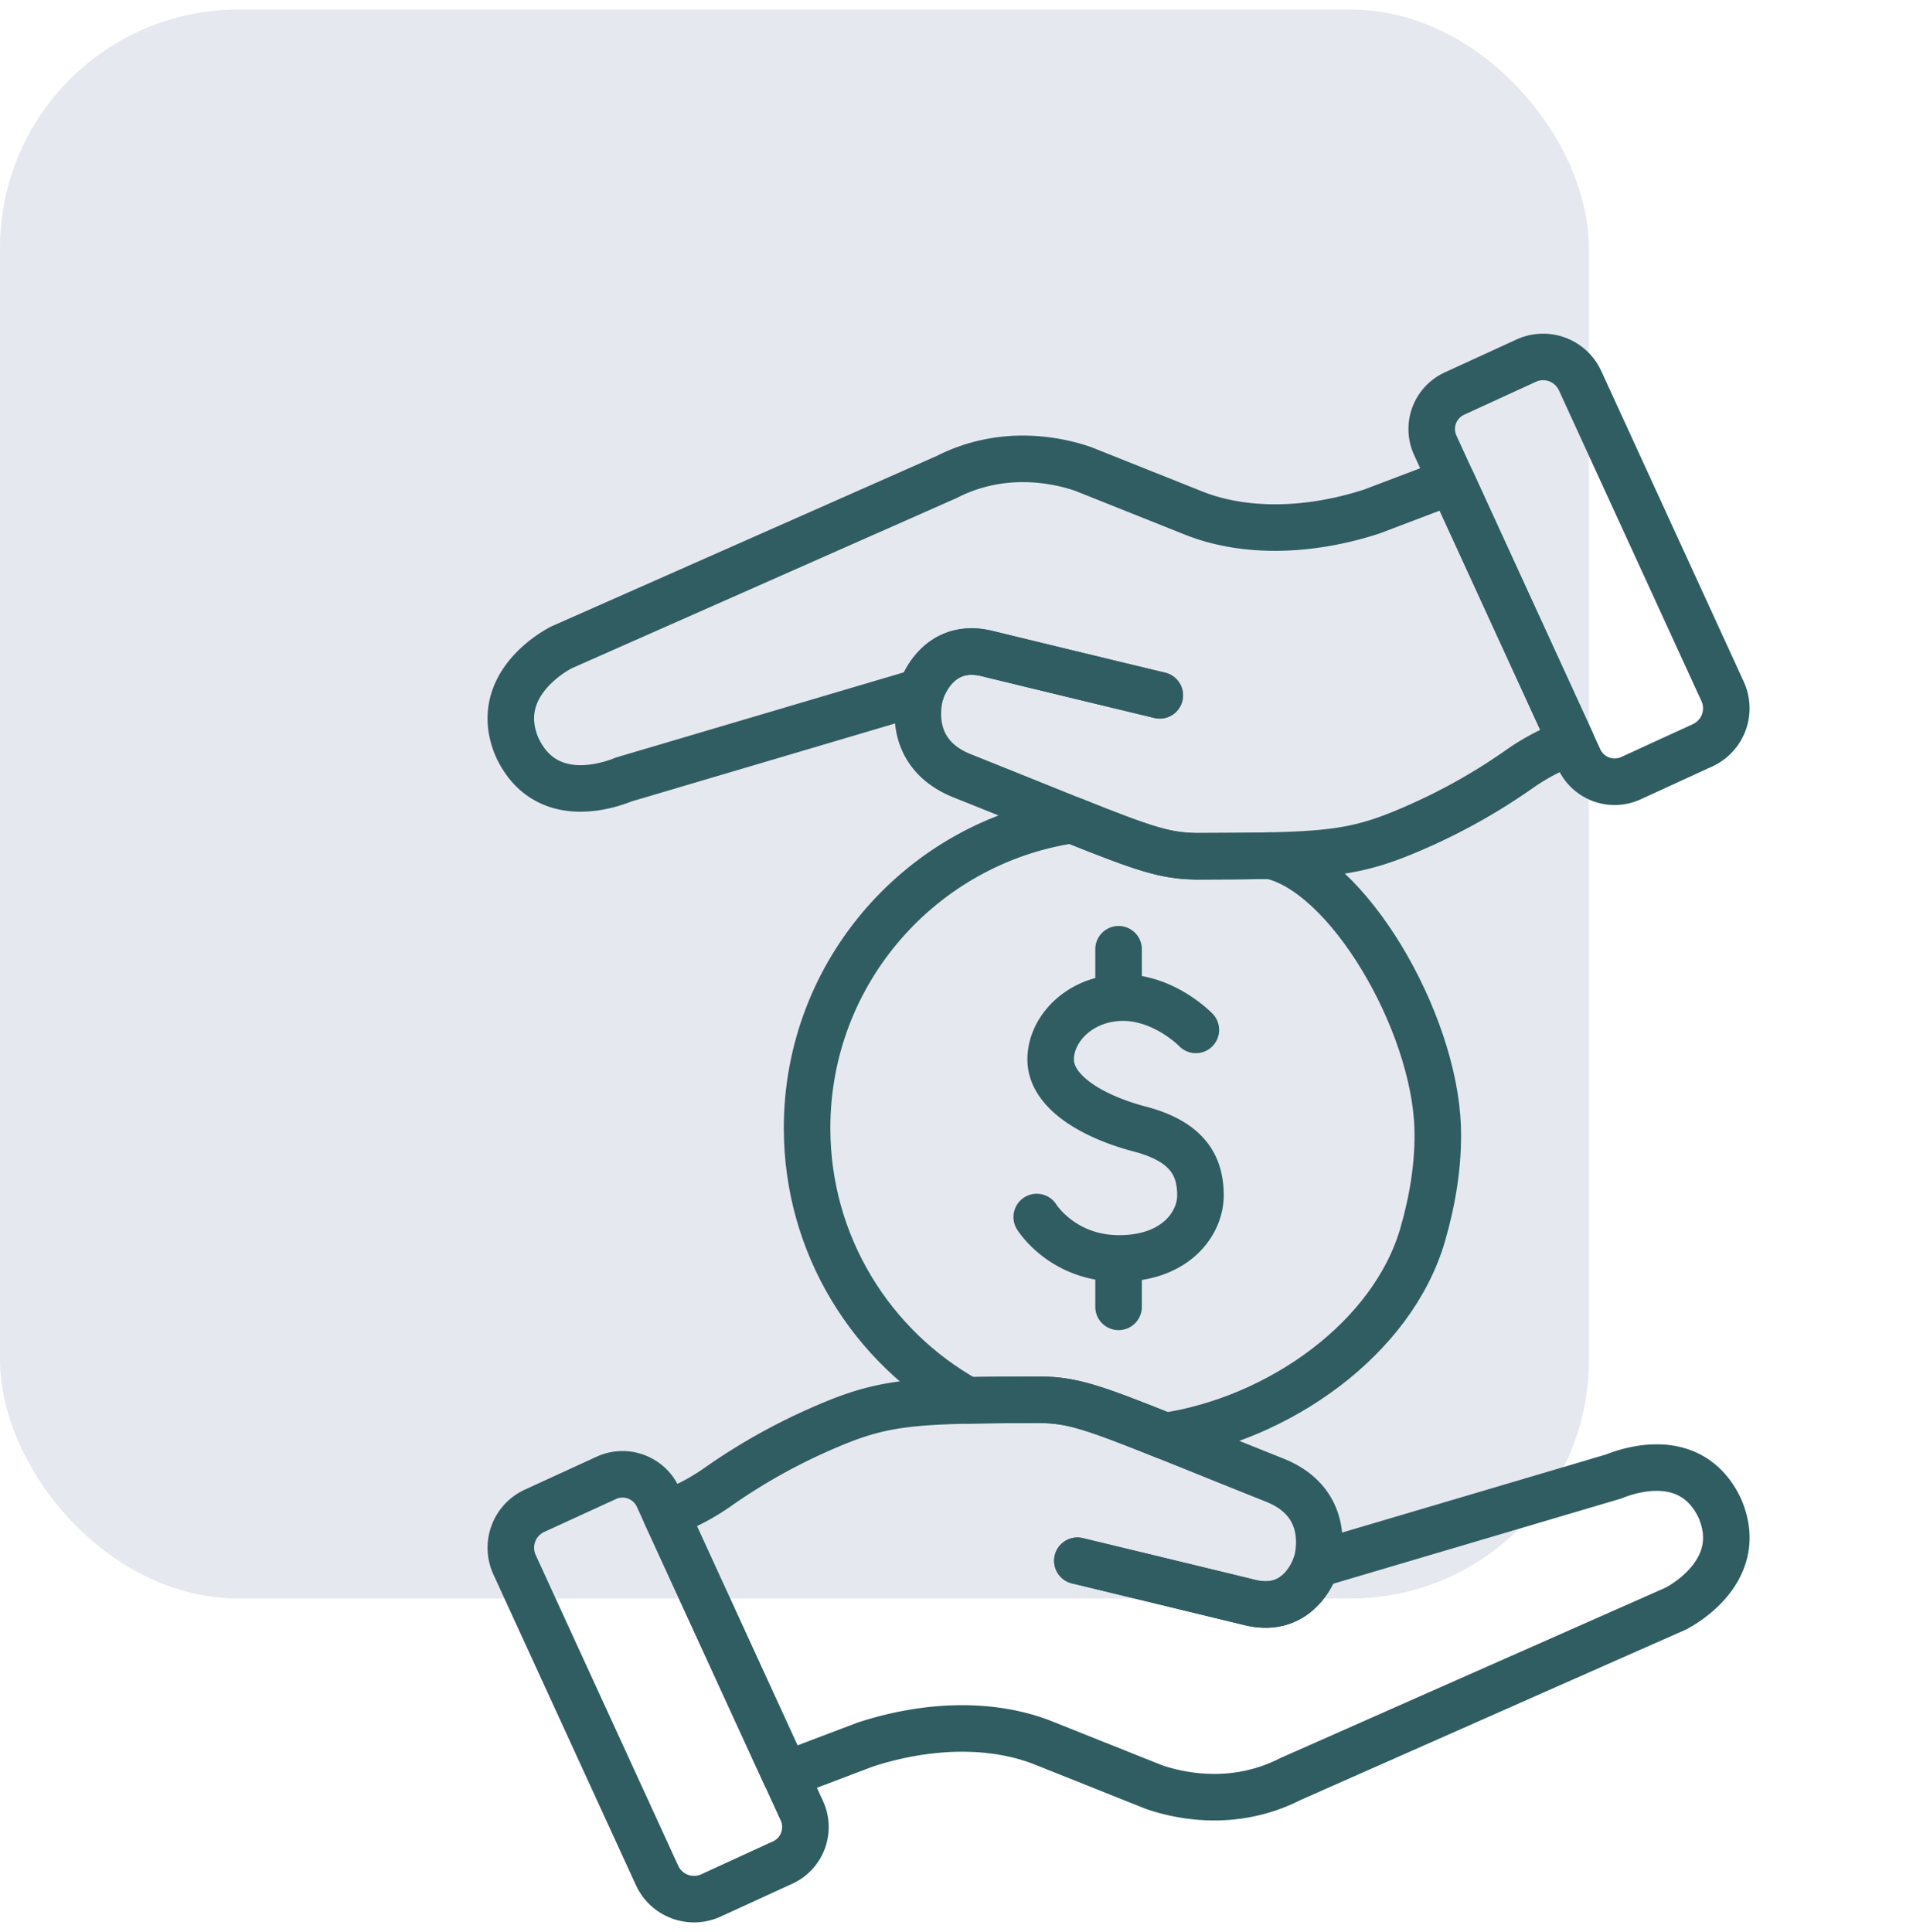 <svg xmlns="http://www.w3.org/2000/svg" width="100" height="101" fill="none"><rect width="83.059" height="83.065" y=".5" fill="#001C64" fill-opacity=".1" rx="12.459"/><g stroke="#2F5D62" stroke-linecap="round" stroke-linejoin="round" stroke-miterlimit="10" stroke-width="2.433" clip-path="url(#a)"><path d="M68.795 81.791s-.78 2.641-3.458 1.986c-2.677-.656-9.018-2.183-9.018-2.183"/><path d="M68.795 81.789s-.78 2.641-3.458 1.985c-2.677-.656-9.018-2.183-9.018-2.183m-8.17-45.438s.78-2.642 3.457-1.986c2.678.656 9.019 2.183 9.019 2.183M41.917 94.664l-7.521-16.4a2.04 2.04 0 0 0-2.705-1.004l-3.748 1.72a2.126 2.126 0 0 0-1.046 2.818l7.45 16.244a2.126 2.126 0 0 0 2.819 1.046l3.748-1.72a2.04 2.04 0 0 0 1.003-2.704Z"/><path d="M48.149 36.153s.78-2.642 3.458-1.986a3627.9 3627.9 0 0 0 9.018 2.183"/><path d="M27.053 39.112c1.59 3.32 5.25 1.75 5.557 1.636l15.538-4.597s-1.063 3.125 2.158 4.41c8.927 3.565 9.992 4.167 12.251 4.203h0c6.985-.023 8.25-.08 11.721-1.633a30.955 30.955 0 0 0 5.156-2.933 11.319 11.319 0 0 1 2.71-1.404l-6.256-13.64-4.174 1.585c-3.231 1.053-6.619 1.16-9.332.077l-5.761-2.3c-1.26-.434-4.152-1.11-7.154.43h-.003l-20.112 8.897c-.61.312-3.671 2.15-2.3 5.269Z"/><path d="M62.512 53.841s-1.624-1.687-3.81-1.687c-2.187 0-3.78 1.593-3.78 3.233 0 1.64 2.061 2.952 4.67 3.64 2.608.686 3.16 2.035 3.16 3.471 0 1.437-1.27 3.29-4.248 3.29s-4.31-2.165-4.31-2.165m4.278-13.999v1.833m0 15.03v1.832m21.26 19.255 7.86-3.477c.61-.312 3.671-2.15 2.3-5.268-1.59-3.321-5.25-1.751-5.558-1.636L68.796 81.79s1.063-3.126-2.158-4.411c-8.927-3.564-9.992-4.167-12.251-4.203h0c-6.985.023-8.25.08-11.721 1.634a30.956 30.956 0 0 0-5.156 2.933 11.311 11.311 0 0 1-2.71 1.404l6.256 13.638 4.175-1.584c3.23-1.053 6.618-1.16 9.331-.077l5.761 2.3c1.26.434 4.152 1.11 7.154-.43h.003l12.567-5.56m-5.02-64.156 7.521 16.4a2.04 2.04 0 0 0 2.705 1.004l3.748-1.72a2.126 2.126 0 0 0 1.046-2.818L82.597 19.9a2.126 2.126 0 0 0-2.818-1.046l-3.748 1.72a2.04 2.04 0 0 0-1.004 2.704Z"/><path d="M74.376 64.523c.519-1.801.836-3.713.776-5.587-.177-5.555-4.699-13.346-8.777-14.206-1.058.024-2.302.03-3.817.035h0c-1.643-.026-2.655-.352-6.516-1.898-7.84 1.174-13.853 7.936-13.853 16.103 0 6.125 3.383 11.46 8.381 14.24 1.058-.024 2.302-.03 3.817-.035h0c1.643.026 2.655.352 6.516 1.898 5.943-.89 11.903-5.094 13.473-10.55Z"/></g><defs><clipPath id="a"><path fill="#fff" d="M16.944 17.445H100v83.056H16.944z"/></clipPath></defs></svg>